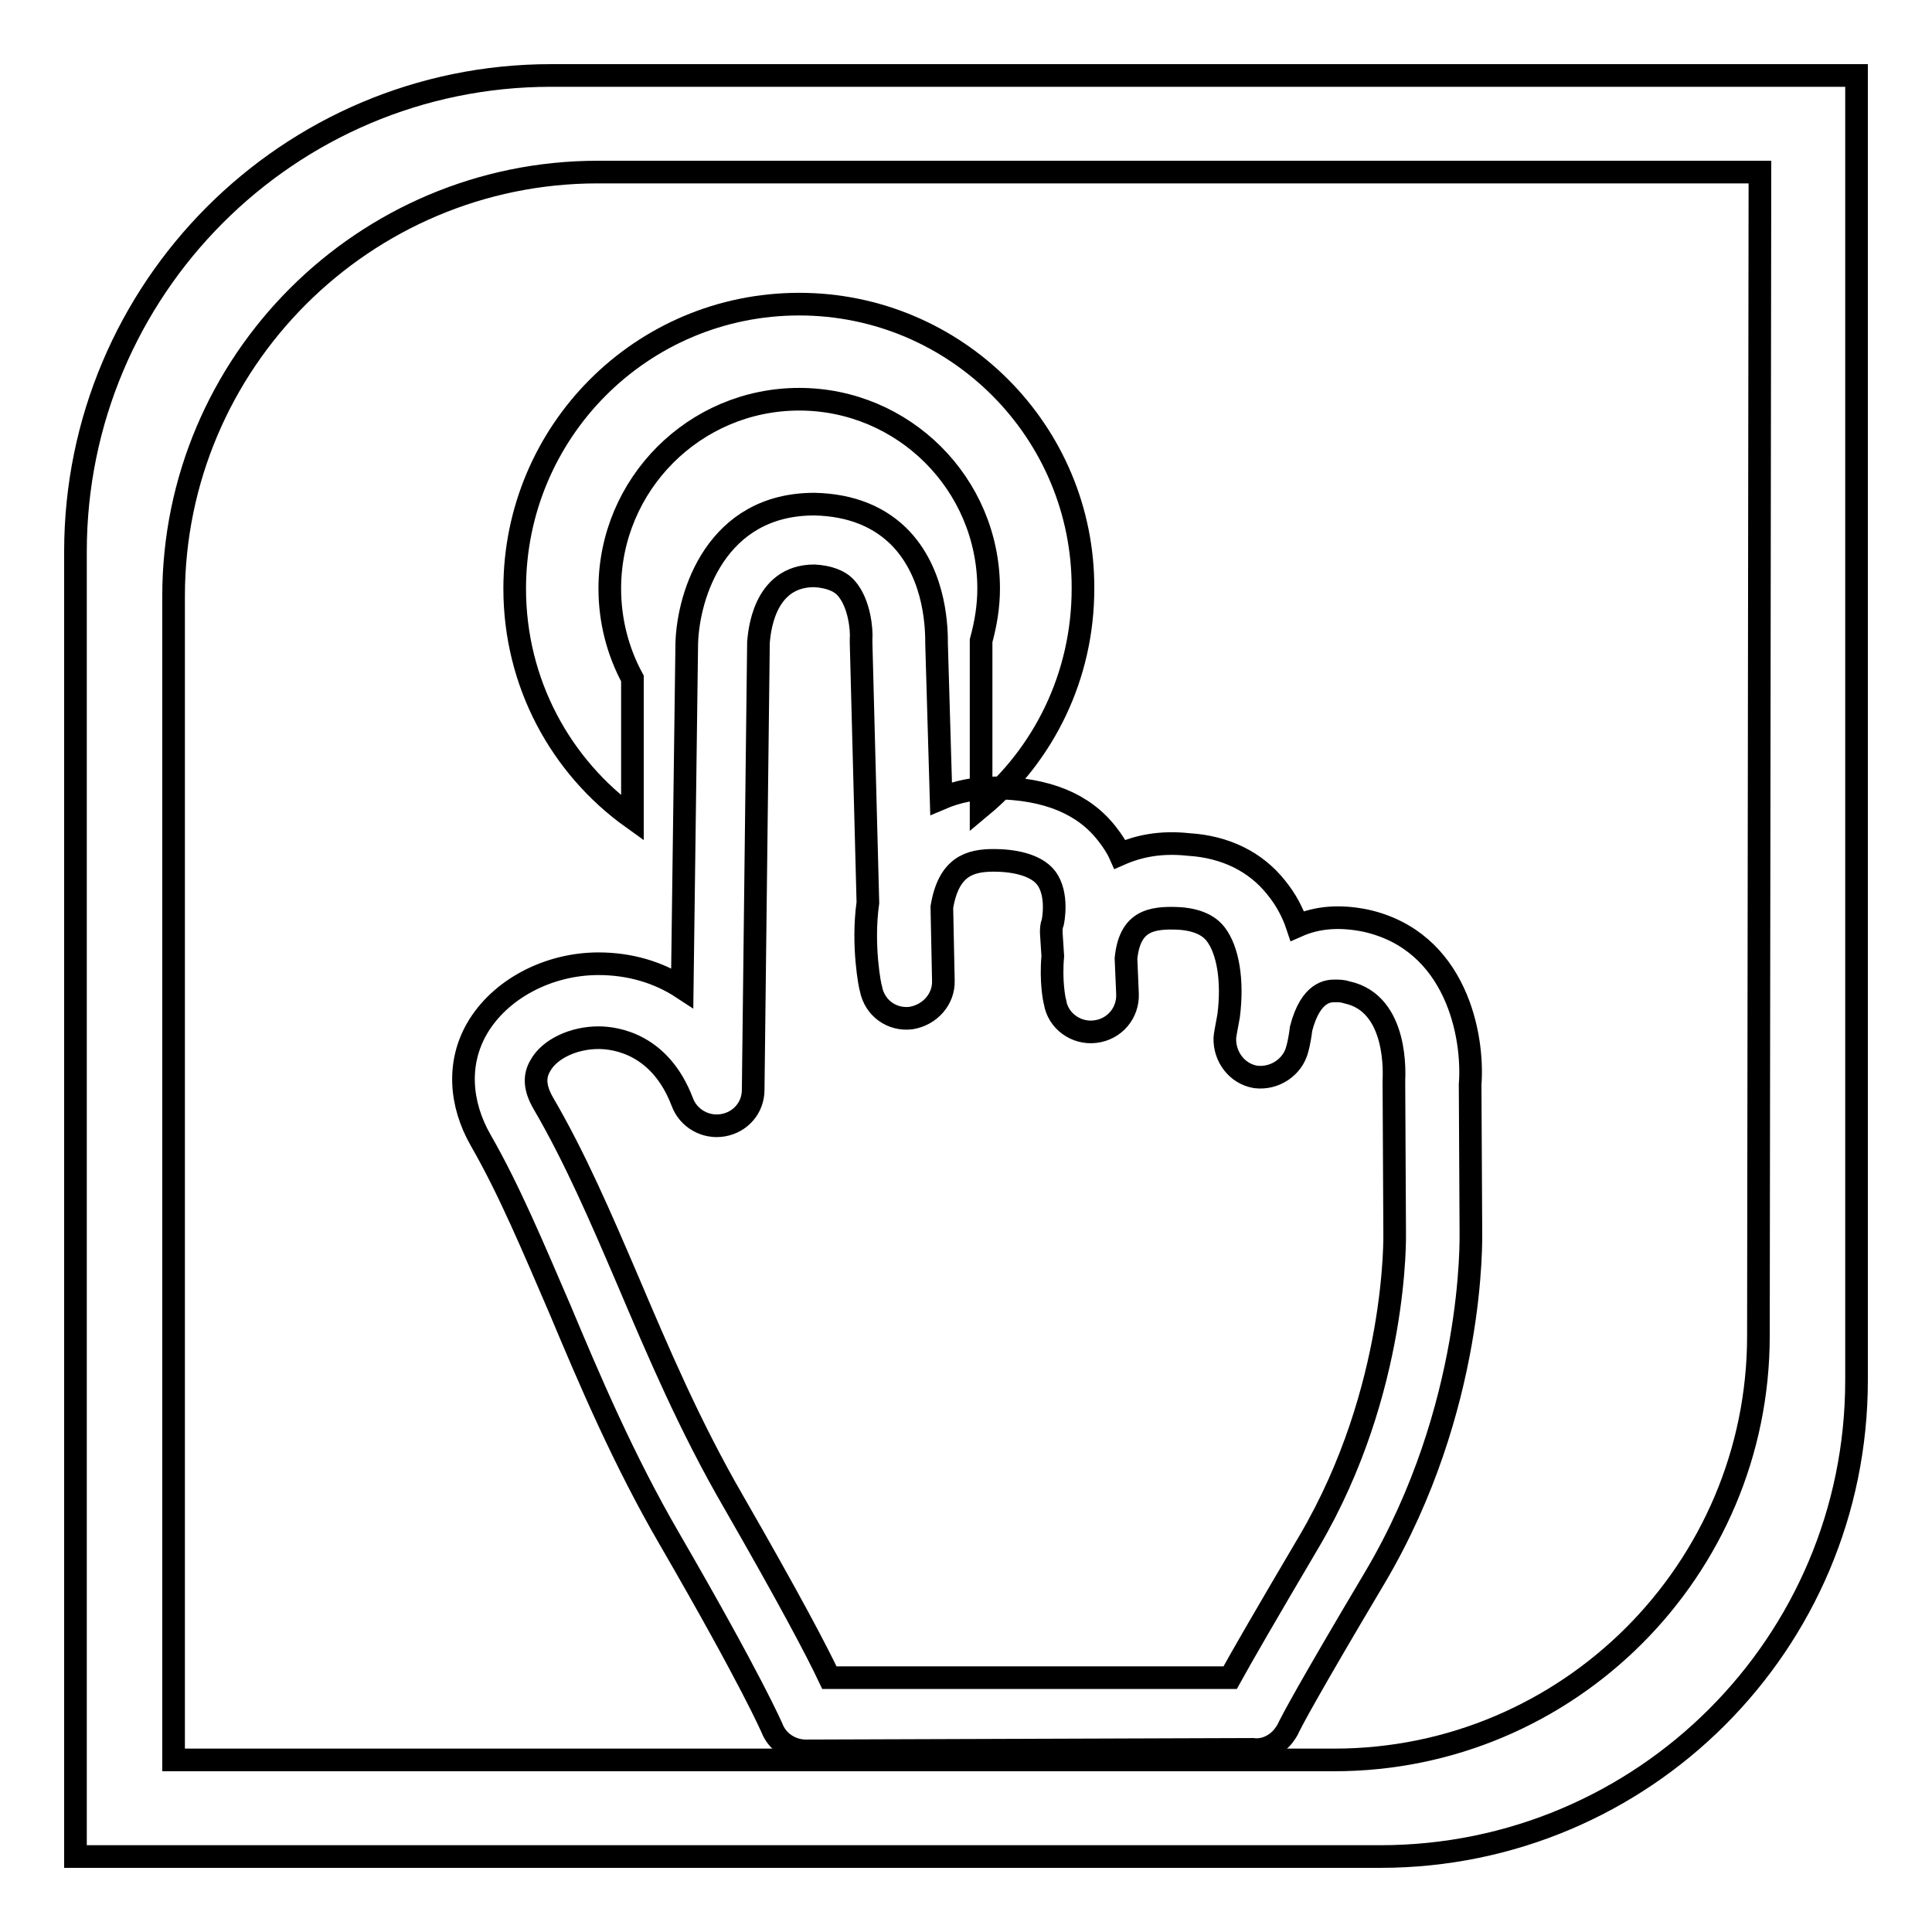 <?xml version="1.0" encoding="utf-8"?>
<!-- Svg Vector Icons : http://www.onlinewebfonts.com/icon -->
<!DOCTYPE svg PUBLIC "-//W3C//DTD SVG 1.1//EN" "http://www.w3.org/Graphics/SVG/1.1/DTD/svg11.dtd">
<svg version="1.1" xmlns="http://www.w3.org/2000/svg" xmlns:xlink="http://www.w3.org/1999/xlink" x="0px" y="0px" viewBox="0 0 256 256" enable-background="new 0 0 256 256" xml:space="preserve">
<g><g><path stroke-width="3" fill-opacity="0" stroke="#000000"  d="M246,10H73.2l0,0c-0.1,0-0.1,0-0.2,0C38.2,10,10,38.3,10,73.1c0,0.1,0,0.1,0,0.2l0,0V246h172.7l0,0c0.1,0,0.1,0,0.2,0c34.8,0,63.1-28.2,63.1-63.1c0-0.1,0-0.1,0-0.2l0,0L246,10L246,10z M233,176.8L233,176.8c0,0.1,0,0.1,0,0.2c0,31-25.2,56.2-56.2,56.2c-0.1,0-0.1,0-0.2,0l0,0H23V79.2l0,0c0-0.1,0-0.1,0-0.2c0-31,25.2-56.2,56.2-56.2c0.1,0,0.1,0,0.2,0l0,0h153.8L233,176.8L233,176.8z"/><path stroke-width="3" fill-opacity="0" stroke="#000000"  d="M106.8,232c-2,0-3.8-1.2-4.5-3c-0.1-0.2-2.6-6.1-13.6-25.1c-6.1-10.5-10.6-21.1-14.5-30.4c-3.5-8.1-6.7-15.8-10.5-22.4c-2.8-4.9-3.1-10.3-0.5-14.8c3-5.2,9.4-8.6,16.1-8.6c4.1,0,7.9,1.1,11.1,3.2L91,85.2c0.2-6.4,3.9-18.4,16.9-18.4c4.9,0.1,8.8,1.7,11.6,4.7c4.6,5,4.6,12.1,4.6,13.8l0.6,20.5c2.1-0.9,4.5-1.4,7.2-1.4c6.8,0.1,11.7,2.1,14.8,6.1c0.7,0.9,1.3,1.8,1.7,2.7c2.5-1.1,5.4-1.7,9.1-1.3c4.9,0.3,8.9,2.3,11.6,5.7c1.3,1.6,2.2,3.3,2.8,5.1c2.7-1.2,5.7-1.4,9.1-0.7c12,2.7,14.3,15.3,13.8,21.7l0.1,19.4c0,0.8,0.6,23.4-12.7,45.9c-9.1,15.3-11,19-11.4,19.8c-0.2,0.5-0.5,0.9-0.8,1.3c-1,1.2-2.5,1.9-4,1.7L106.8,232L106.8,232z M79.3,137.5c-3.3,0-6.5,1.5-7.7,3.7c-0.9,1.5-0.7,3.1,0.4,5c4.2,7.2,7.6,15.1,11.2,23.5c4,9.4,8.2,19.3,14,29.3c7.3,12.7,11,19.7,12.7,23.3H163c1.6-2.9,4.6-8.1,10.5-18.1c11.8-20.1,11.3-40.7,11.3-40.9l-0.1-19.7c0-0.2,0-0.3,0-0.5c0-0.4,0.7-10.1-6.2-11.6c-0.6-0.2-1.1-0.2-1.6-0.2c-0.8,0-3.2,0-4.5,5c-0.2,1.7-0.5,2.7-0.5,2.7c-0.6,2.4-3,4-5.5,3.7c-2.5-0.4-4.2-2.7-4.1-5.2c0-0.2,0.2-1.3,0.5-2.9c0.6-4.7-0.1-8.7-1.7-10.8c-0.6-0.8-1.9-1.9-4.8-2.1c-3.9-0.2-6.6,0.4-7.1,5.3l0.2,4.7c0.1,2.5-1.7,4.7-4.3,5c-2.5,0.3-4.9-1.4-5.3-3.9c-0.1-0.3-0.6-2.8-0.3-6.1l-0.2-3.1c0-0.5,0-0.9,0.2-1.4l0,0c0,0,0.8-3.7-0.9-5.9c-1.4-1.8-4.5-2.3-6.9-2.3l0,0c-3.2,0-6,0.8-6.9,6.2l0.2,9.7c0.1,2.5-1.8,4.6-4.3,5c-2.5,0.3-4.8-1.3-5.3-3.9c-0.1-0.2-1.2-5.7-0.4-11.4l-0.9-34.4c0-0.2,0-0.3,0-0.5c0.1-1.2-0.2-4.8-2-6.8c-0.9-1-2.4-1.5-4.2-1.6l0,0c-6.9,0-7.3,7.9-7.4,8.8l-0.7,59.3c0,2.4-1.7,4.3-4,4.7c-2.3,0.4-4.6-0.9-5.4-3.1C87.5,138.4,81.7,137.5,79.3,137.5L79.3,137.5z"/><path stroke-width="3" fill-opacity="0" stroke="#000000"  d="M105.9,40.3C85,40.3,68.2,57.2,68.2,78c0,12.5,6.1,23.6,15.6,30.4V89.9c-1.9-3.5-3-7.6-3-11.9c0-13.8,11.2-25.1,25.1-25.1c13.8,0,25.1,11.2,25.1,25.1c0,2.4-0.4,4.7-1,6.9v22c8.3-6.9,13.5-17.3,13.5-28.9C143.6,57.2,126.7,40.3,105.9,40.3z"/></g></g>
</svg>